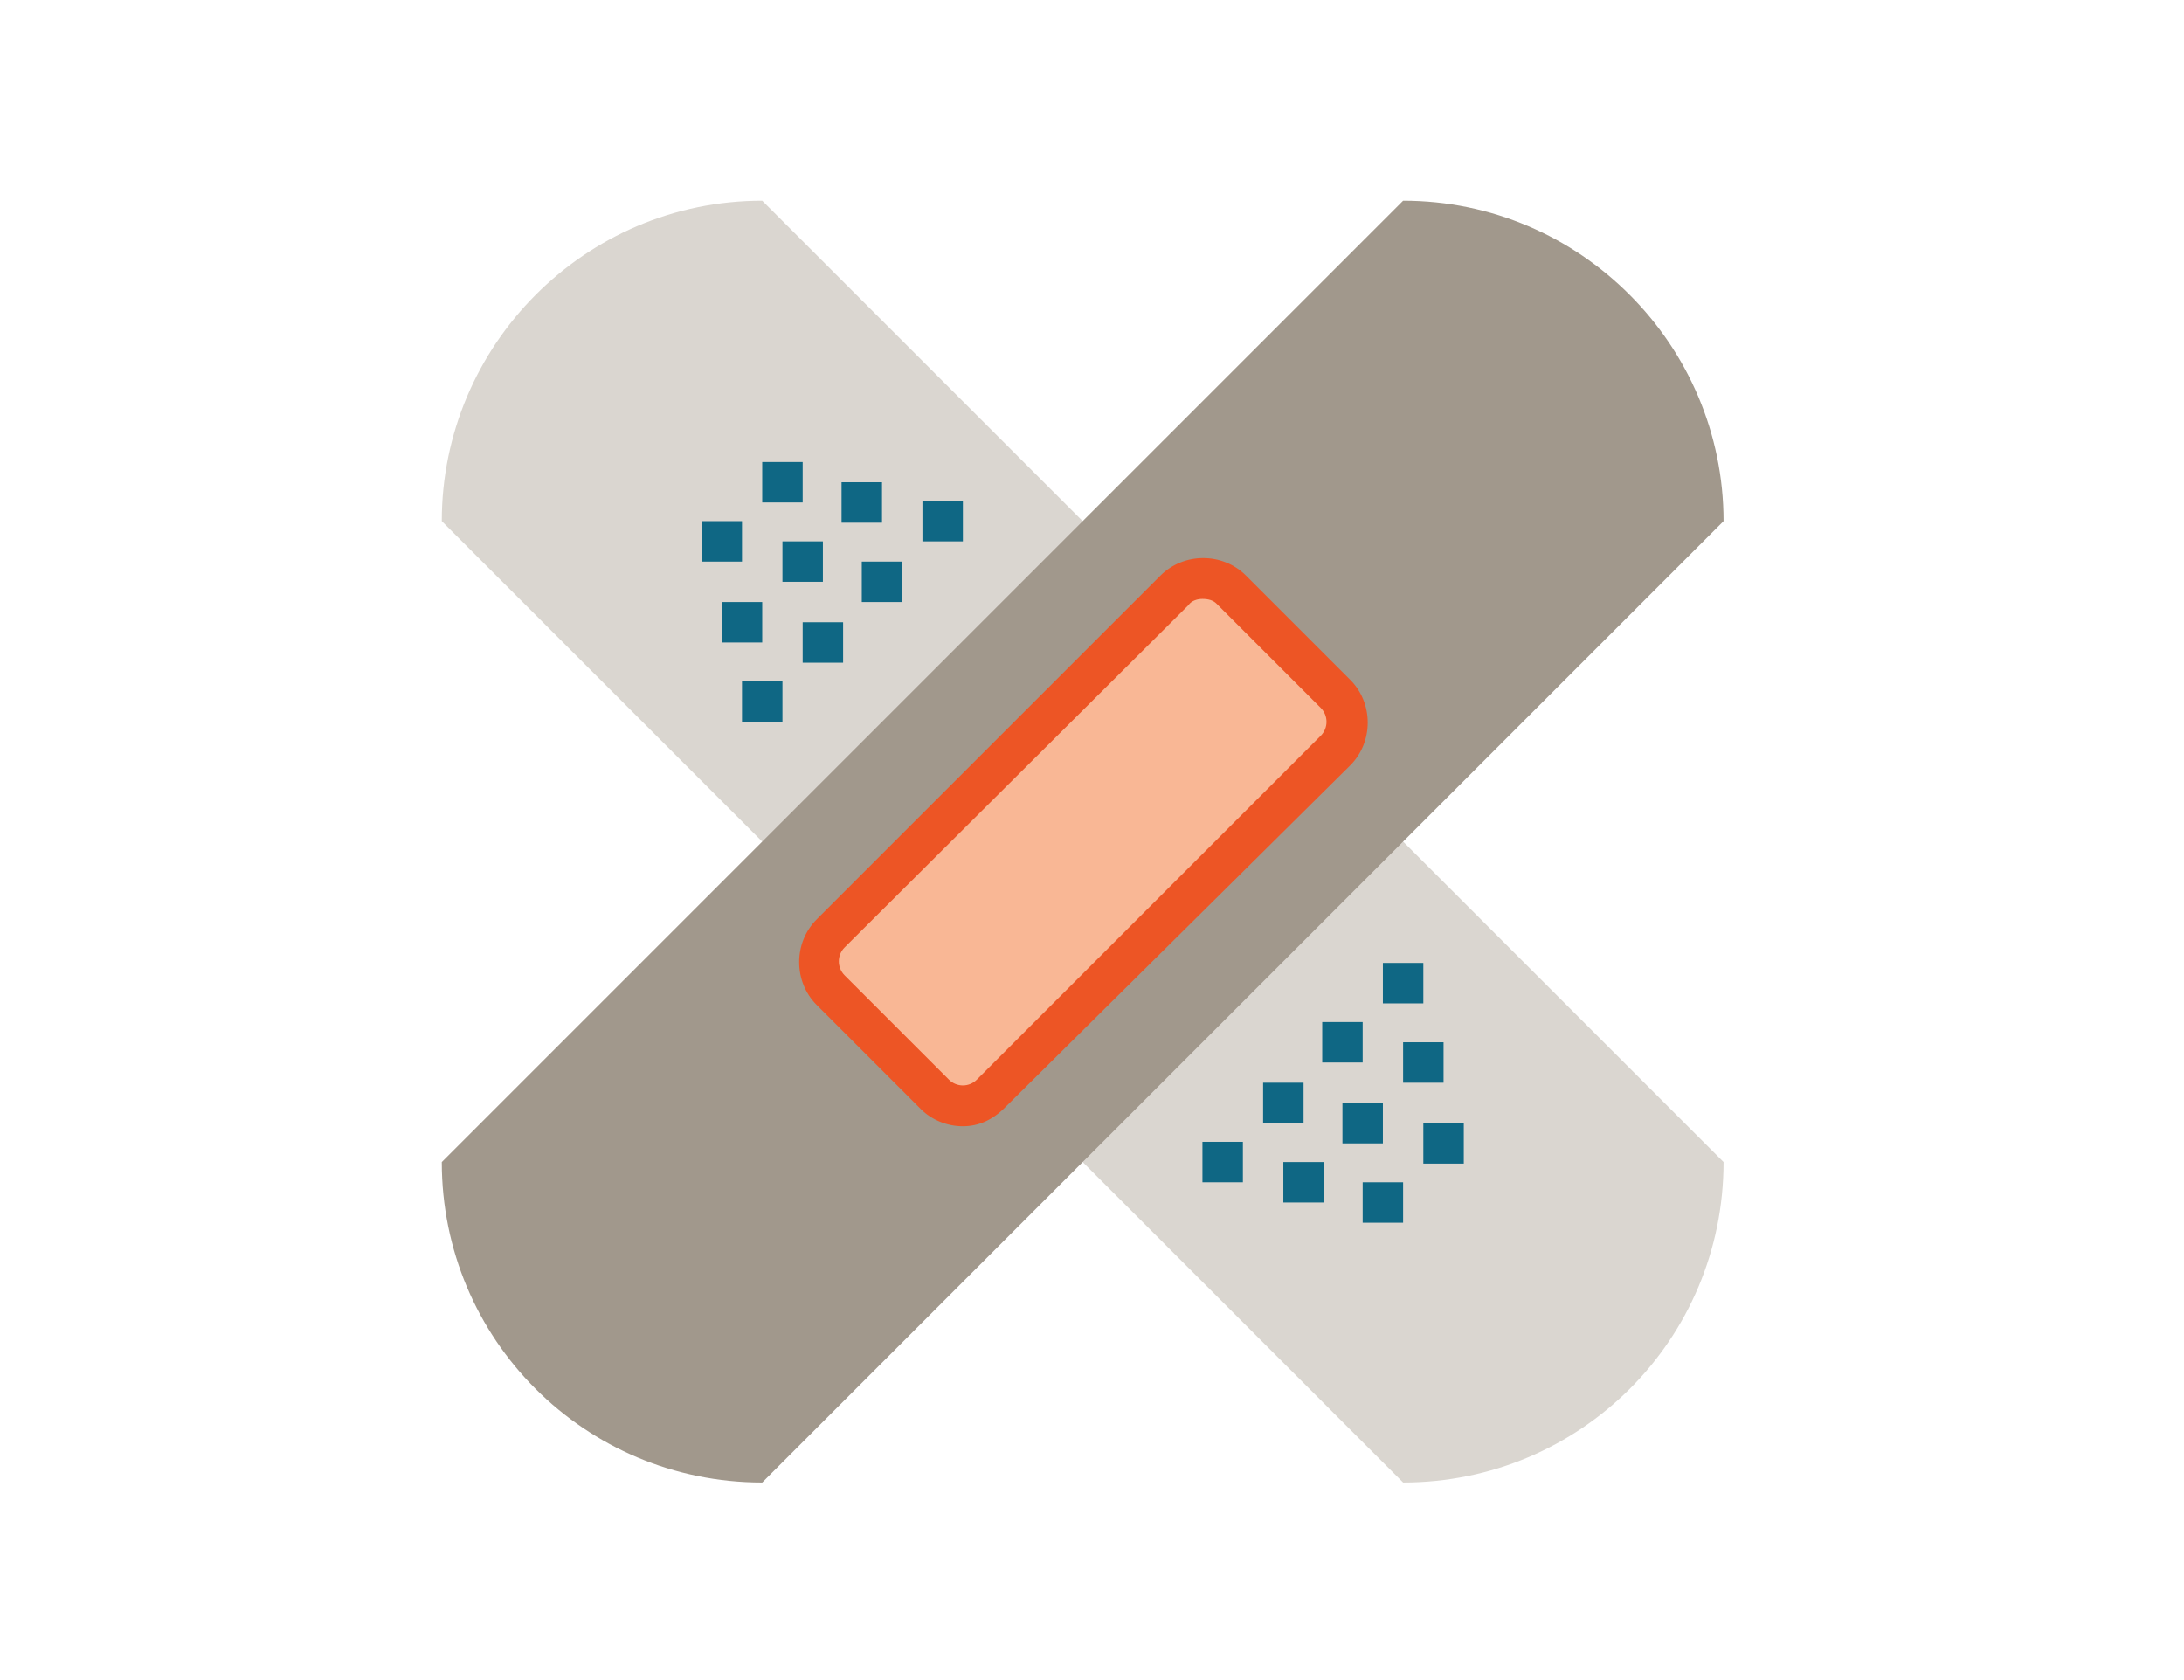 <?xml version="1.0" encoding="utf-8"?>
<!-- Generator: Adobe Illustrator 24.0.3, SVG Export Plug-In . SVG Version: 6.00 Build 0)  -->
<svg version="1.1" id="Layer_1" xmlns="http://www.w3.org/2000/svg" xmlns:xlink="http://www.w3.org/1999/xlink" x="0px" y="0px"
	 viewBox="0 0 140.4 108" style="enable-background:new 0 0 140.4 108;" xml:space="preserve">
<style type="text/css">
	.st0{fill:#DAD6D0;}
	.st1{fill:#A1988C;}
	.st2{fill:#F9B795;}
	.st3{fill:#ED5525;}
	.st4{fill:#0F6784;}
</style>
<g>
	<g>
		<path class="st0" d="M49,12.9l61.8,61.8c0,11.4-9.2,20.6-20.6,20.6L28.4,33.5C28.4,22.2,37.6,12.9,49,12.9z"/>
	</g>
	<g>
		<path class="st1" d="M90.2,12.9L28.4,74.7c0,11.4,9.2,20.6,20.6,20.6l61.8-61.8C110.8,22.2,101.6,12.9,90.2,12.9z"/>
	</g>
	<g>
		<path class="st2" d="M85.8,48.2L63.7,70.3c-1,1-2.6,1-3.6,0l-6.7-6.7c-1-1-1-2.6,0-3.6l22.1-22.1c1-1,2.6-1,3.6,0l6.7,6.7
			C86.8,45.6,86.8,47.2,85.8,48.2z"/>
	</g>
	<g>
		<path class="st3" d="M61.9,72.4c-1,0-2-0.4-2.7-1.1l-6.7-6.7c-1.5-1.5-1.5-4,0-5.5L74.6,37c1.5-1.5,4-1.5,5.5,0l6.7,6.7
			c1.5,1.5,1.5,4,0,5.5L64.6,71.2C63.8,72,62.9,72.4,61.9,72.4z M77.3,38.5c-0.3,0-0.7,0.1-0.9,0.4L54.3,60.9
			c-0.5,0.5-0.5,1.3,0,1.8l6.7,6.7c0.5,0.5,1.3,0.5,1.8,0l22.1-22.1c0.5-0.5,0.5-1.3,0-1.8l-6.7-6.7C78,38.6,77.7,38.5,77.3,38.5z"
			/>
	</g>
	<g>
		<rect x="88.9" y="61.9" class="st4" width="2.6" height="2.6"/>
	</g>
	<g>
		<rect x="85" y="65.7" class="st4" width="2.6" height="2.6"/>
	</g>
	<g>
		<rect x="81.2" y="69.6" class="st4" width="2.6" height="2.6"/>
	</g>
	<g>
		<rect x="77.3" y="73.4" class="st4" width="2.6" height="2.6"/>
	</g>
	<g>
		<rect x="90.2" y="67" class="st4" width="2.6" height="2.6"/>
	</g>
	<g>
		<rect x="86.3" y="70.9" class="st4" width="2.6" height="2.6"/>
	</g>
	<g>
		<rect x="82.5" y="74.7" class="st4" width="2.6" height="2.6"/>
	</g>
	<g>
		<rect x="91.5" y="72.2" class="st4" width="2.6" height="2.6"/>
	</g>
	<g>
		<rect x="87.6" y="76" class="st4" width="2.6" height="2.6"/>
	</g>
	<g>
		<rect x="47.7" y="43.8" class="st4" width="2.6" height="2.6"/>
	</g>
	<g>
		<rect x="51.6" y="40" class="st4" width="2.6" height="2.6"/>
	</g>
	<g>
		<rect x="55.4" y="36.1" class="st4" width="2.6" height="2.6"/>
	</g>
	<g>
		<rect x="59.3" y="32.2" class="st4" width="2.6" height="2.6"/>
	</g>
	<g>
		<rect x="46.4" y="38.7" class="st4" width="2.6" height="2.6"/>
	</g>
	<g>
		<rect x="50.3" y="34.8" class="st4" width="2.6" height="2.6"/>
	</g>
	<g>
		<rect x="54.1" y="31" class="st4" width="2.6" height="2.6"/>
	</g>
	<g>
		<rect x="45.1" y="33.5" class="st4" width="2.6" height="2.6"/>
	</g>
	<g>
		<rect x="49" y="29.7" class="st4" width="2.6" height="2.6"/>
	</g>
</g>
</svg>
